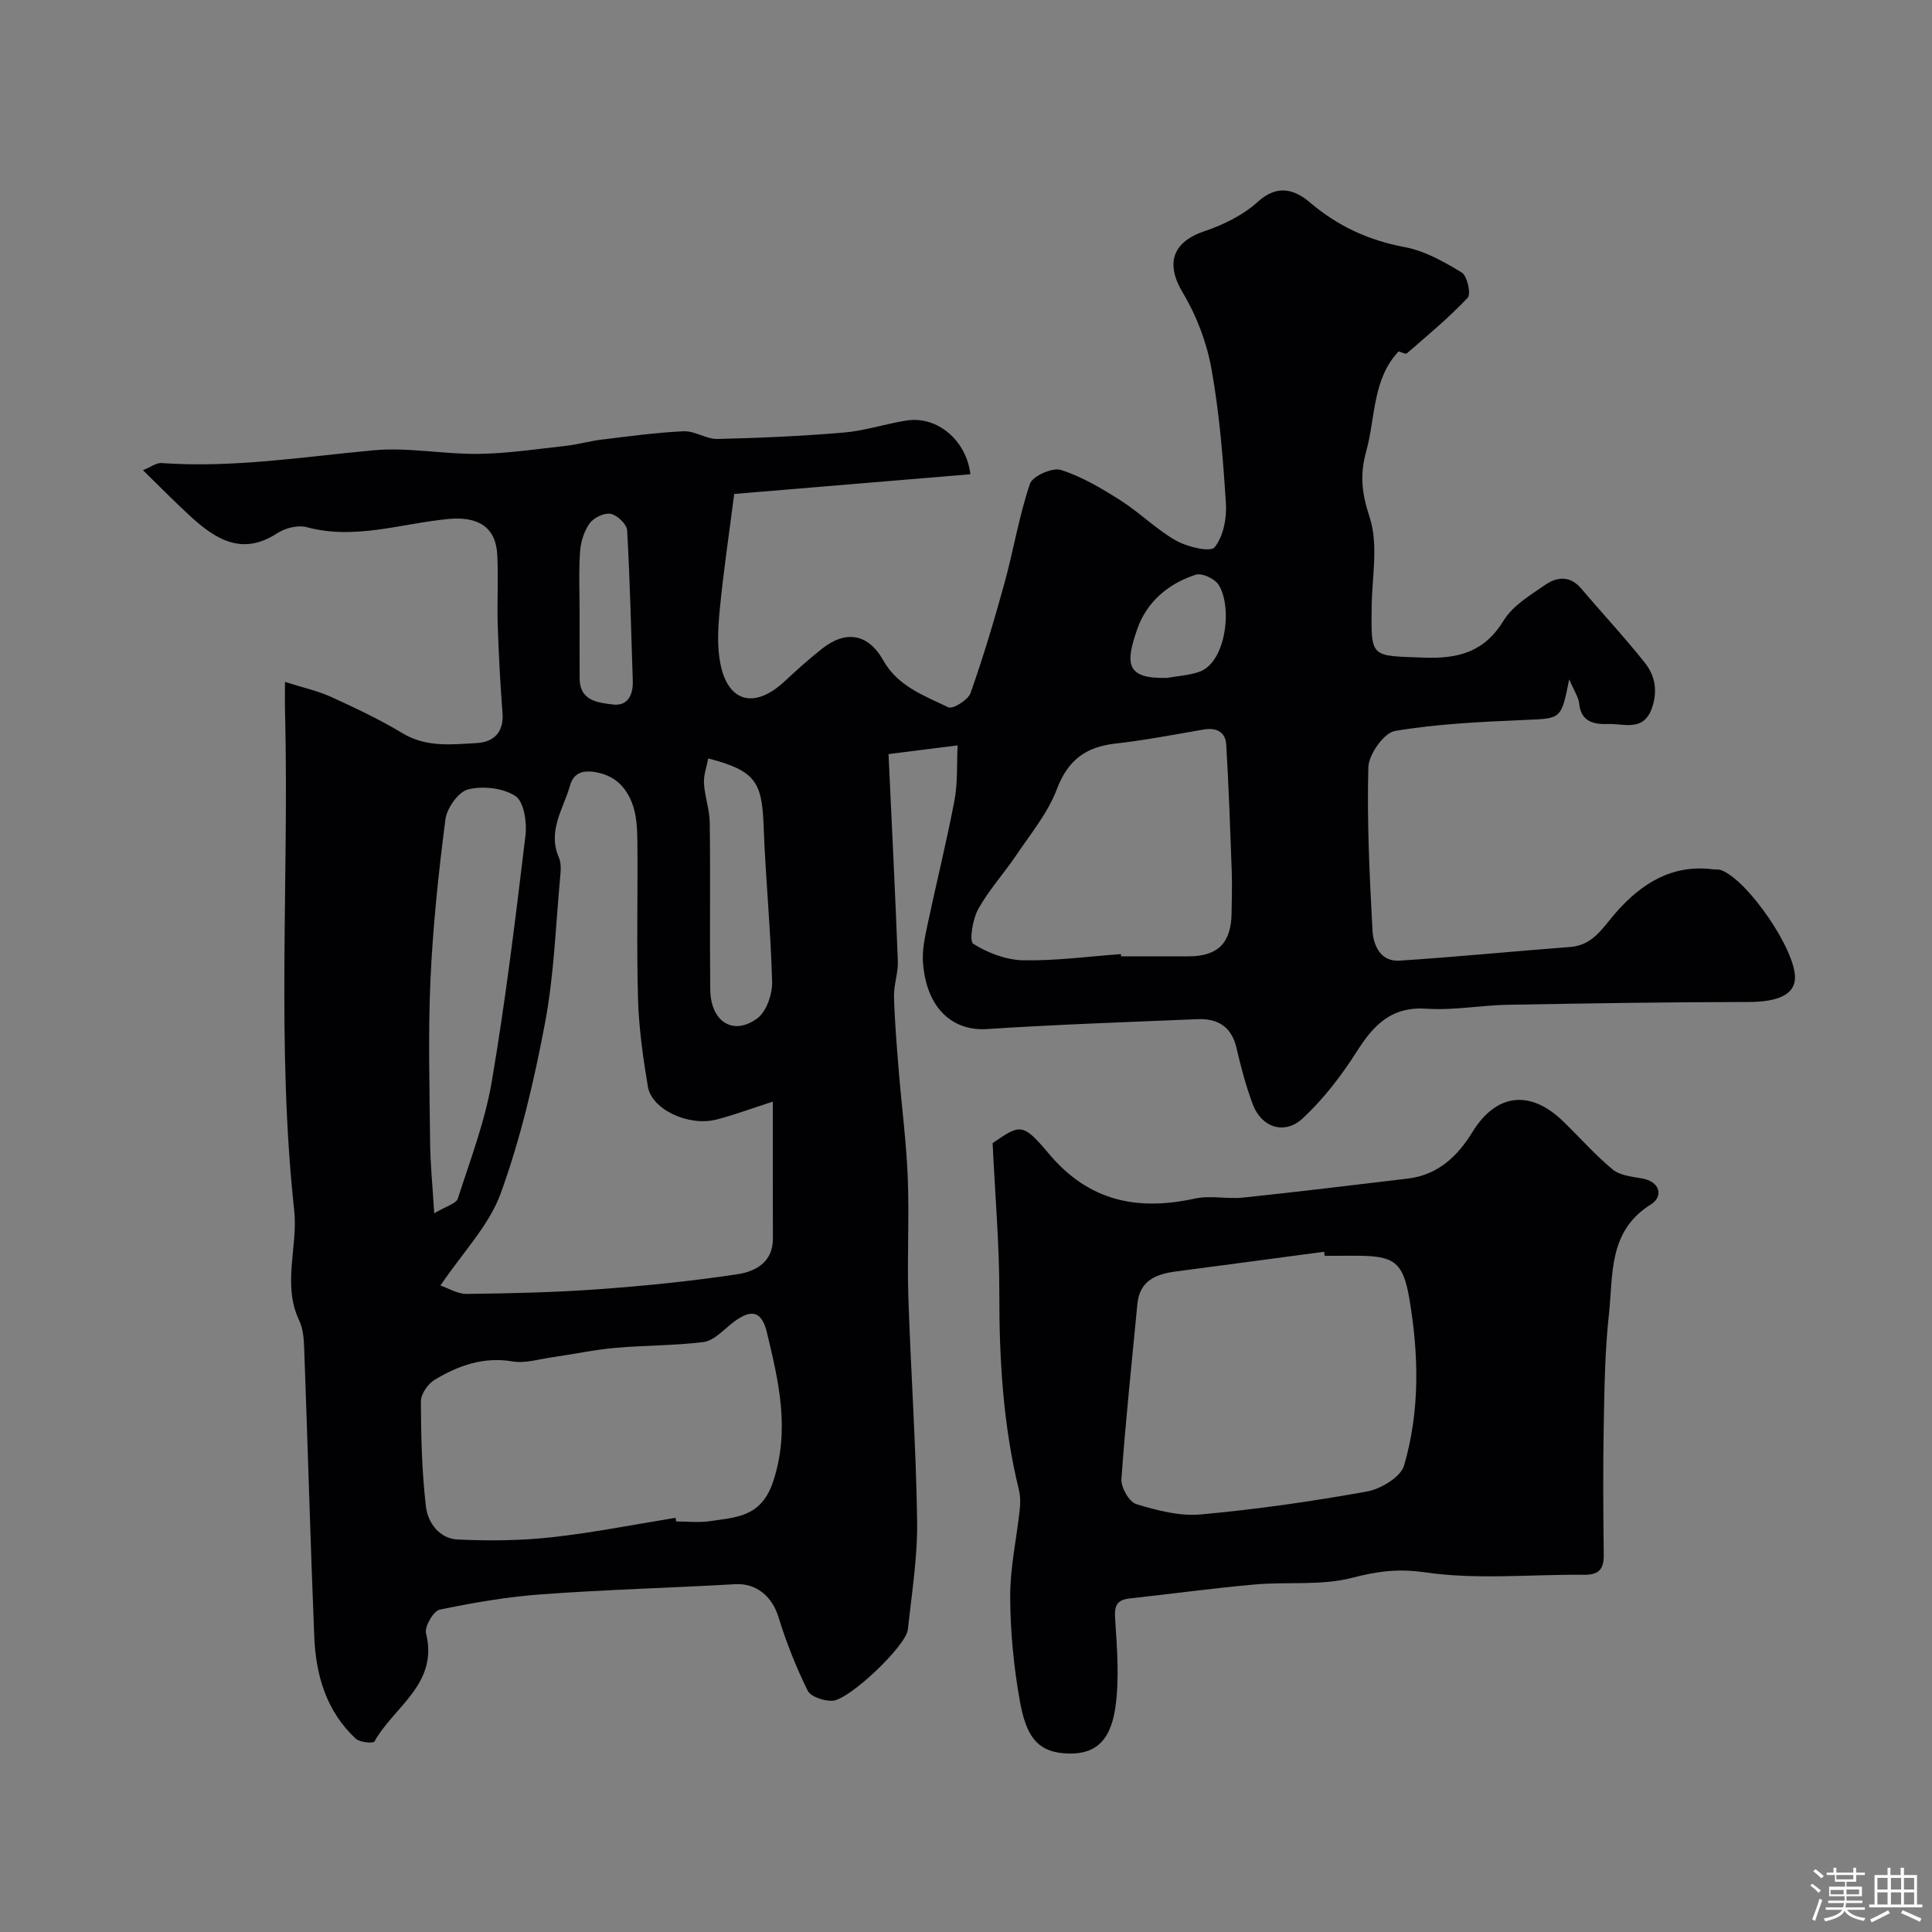 <svg enable-background="new 0 0 400 400" viewBox="0 0 400 400" xmlns="http://www.w3.org/2000/svg"><rect x="0" y="0" width="400" height="400" fill="#808080" stroke="none"/><path d="m374.8 390.4.4-.4c.7.5 1.3 1 1.8 1.4l-.5.5c-.5-.6-1.1-1.1-1.7-1.5zm1 7.3-.6-.3c.5-1.4 1.1-2.8 1.5-4.3.2.1.4.2.6.3-.5 1.3-1 2.8-1.5 4.3zm-.4-10.3.5-.4c.4.3 1 .8 1.7 1.4l-.5.5c-.5-.5-1.1-1-1.7-1.5zm2.5.3h1.7v-1h.6v1h3.5v-1h.6v1h1.8v.5h-1.8v1.4h-2v1h3.2v2h-3.2v.9h3.3v.5h-3.4c0 .3-.1.6-.1.9h4v.5h-3.7c.7.9 1.9 1.5 3.8 1.7-.1.2-.2.4-.3.6-2.1-.4-3.5-1.1-4-2.1-.4 1-1.8 1.7-4 2.2-.1-.2-.2-.4-.3-.6 2.1-.4 3.4-1 3.8-1.8h-3.4v-.5h3.6c.1-.3.1-.6.2-.9h-3.3v-.5h3.4c0-.3 0-.6 0-.9h-3.2v-2h3.3v-1h-2.1v-1.4h-1.7v-.5zm1.1 3.5v1h2.7c0-.3 0-.4 0-.4 0-.1 0-.2 0-.2 0-.1 0-.2 0-.3h-2.7zm1.2-3v.9h3.5v-.9zm4.7 3h-2.6v.6.4h2.6z" fill="#fcfbfa"/><path d="m393.6 386.7h.6v1.5h2.7v6.1h1.1v.6h-11v-.6h1.1v-6.1h2.7v-1.5h.6v1.5h2.1v-1.5zm-2.7 8.8.4.6c-1.2.6-2.5 1.3-3.8 1.9-.1-.2-.2-.4-.3-.6 1.2-.6 2.5-1.2 3.7-1.9zm-2.2-6.7v2.4h2.1v-2.4zm0 3v2.5h2.1v-2.5zm2.8-3v2.4h2.1v-2.4zm0 3v2.5h2.1v-2.5zm6 6.1c-1.4-.7-2.7-1.3-3.9-1.8l.3-.6c1.5.6 2.7 1.2 3.9 1.7zm-1.2-9.1h-2.1v2.4h2.1zm-2.1 3v2.5h2.1v-2.5z" fill="#fcfbfa"/><g fill="#010103"><path d="m59 141.18c3.74 1.19 6.76 1.84 9.51 3.09 5.04 2.3 10.08 4.67 14.81 7.53 4.96 2.99 10.24 2.33 15.43 2.04 3.36-.19 5.6-2.17 5.29-6.17-.47-6.08-.79-12.18-.99-18.28-.16-4.85.16-9.72-.1-14.57-.32-5.93-4.25-7.92-10.1-7.37-9.72.91-19.32 4.39-29.33 1.7-1.82-.49-4.46.16-6.11 1.24-7.2 4.72-12.66 1.35-17.88-3.4-3.2-2.92-6.22-6.02-9.93-9.64 1.62-.65 2.76-1.55 3.83-1.48 14.76 1.05 29.27-1.28 43.88-2.64 7.17-.67 14.52.84 21.78.74 6.08-.08 12.15-1.01 18.2-1.68 2.41-.27 4.77-.97 7.17-1.26 5.69-.69 11.38-1.48 17.09-1.74 2.3-.1 4.67 1.64 6.98 1.59 8.75-.2 17.51-.59 26.23-1.33 4.35-.37 8.6-1.81 12.94-2.49 6.37-.99 12.38 4.12 13.21 11.13-16.08 1.34-32.18 2.69-48.9 4.08-1.08 8.4-2.21 15.95-2.95 23.54-.38 3.81-.65 7.81.07 11.52 1.56 8.1 7.1 9.5 13.26 3.78 2.53-2.35 5.11-4.67 7.82-6.81 4.89-3.87 9.54-3.13 12.64 2.39 3.05 5.43 8.49 7.33 13.5 9.75.91.44 4.08-1.52 4.59-2.95 2.64-7.47 4.91-15.09 7.02-22.74 1.88-6.84 3.02-13.9 5.28-20.59.54-1.59 4.65-3.42 6.39-2.87 4.37 1.39 8.48 3.84 12.39 6.33 3.98 2.53 7.39 6 11.48 8.31 2.33 1.32 7.1 2.45 7.97 1.38 1.81-2.23 2.54-6.02 2.34-9.08-.59-9.32-1.34-18.68-2.99-27.86-.98-5.44-3.06-10.97-5.9-15.7-3.63-6.04-2.29-10.53 4.49-12.82 3.94-1.33 8-3.33 11.03-6.09 4.08-3.71 7.67-2.48 10.79.17 5.78 4.92 12.14 7.83 19.6 9.23 4.15.78 8.15 3.03 11.82 5.27 1.13.69 1.95 4.45 1.23 5.21-3.9 4.13-8.3 7.79-12.61 11.52-.27.24-1.2-.28-1.7-.41-5.45 5.79-4.76 13.65-6.72 20.73-1.37 4.93-.87 8.74.73 13.65 1.82 5.57.5 12.2.41 18.36-.15 10.89-.23 10.24 10.7 10.66 7.23.28 12.63-1.13 16.65-7.71 1.87-3.06 5.46-5.2 8.56-7.34 2.45-1.7 5.17-1.98 7.49.77 4.36 5.15 8.99 10.08 13.17 15.37 2.01 2.54 2.68 5.57 1.54 9.11-1.7 5.25-5.78 3.44-9.09 3.55-2.79.1-5.68-.31-6.06-4.23-.13-1.32-1.02-2.57-2.07-5.02-1.65 8.33-1.66 8.08-9.05 8.4-9.04.4-18.14.79-27.02 2.29-2.28.38-5.44 4.86-5.51 7.52-.3 11.25.26 22.54.86 33.79.17 3.1 1.67 6.49 5.6 6.24 11.79-.76 23.56-1.94 35.35-2.83 4.75-.36 6.76-4.06 9.41-7.08 5.36-6.11 11.69-10.1 20.26-8.99.49.06 1.03-.03 1.49.13 5.59 2.01 15.67 16.8 15.36 22.5-.18 3.41-3.71 4.82-9.66 4.83-16.6.02-33.2.28-49.8.58-5.61.1-11.24 1.19-16.8.81-7.23-.49-10.92 3.29-14.42 8.8-3.18 5-6.89 9.86-11.21 13.88-3.81 3.54-8.56 1.91-10.36-2.87-1.42-3.79-2.46-7.74-3.38-11.69-1.03-4.45-3.92-6.13-8.12-5.95-14.53.61-29.08 1.1-43.59 2.05-6.8.44-12.49-4.01-13.2-13.83-.18-2.56.4-5.22.94-7.77 1.82-8.6 3.95-17.15 5.59-25.78.69-3.66.45-7.5.64-11.36-4.7.59-9.3 1.18-14.3 1.81.67 14.54 1.39 28.71 1.93 42.88.09 2.42-.86 4.87-.8 7.29.14 5.1.57 10.2.98 15.3.6 7.39 1.57 14.76 1.87 22.16.33 8.19-.14 16.41.12 24.6.5 15.5 1.6 30.98 1.82 46.48.11 7.52-1.11 15.07-1.93 22.58-.37 3.33-12.09 14.54-15.61 14.7-1.73.08-4.49-.82-5.12-2.1-2.42-4.9-4.45-10.03-6.06-15.26-1.32-4.29-4.64-7.02-8.91-6.77-13.35.76-26.73 1.12-40.06 2.09-7.1.51-14.18 1.73-21.15 3.18-1.29.27-3.18 3.51-2.84 4.88 2.64 10.53-6.68 15.21-10.67 22.42-.24.43-3.03.19-3.86-.57-6.13-5.69-8.29-13.19-8.61-21.22-.8-19.86-1.36-39.74-2.08-59.61-.07-1.94-.22-4.05-1.03-5.76-3.58-7.52-.22-15.29-1.04-22.81-3.71-34.16-1.06-68.41-1.88-102.6-.07-1.79-.03-3.61-.03-6.81zm101 86.9c-4.29 1.38-7.93 2.75-11.67 3.71-5.77 1.48-13.4-2.08-14.19-6.81-1-5.96-1.86-12.01-2.04-18.04-.32-10.98-.03-21.98-.14-32.97-.03-2.59-.18-5.35-1.1-7.71-1.32-3.37-3.61-5.78-7.77-6.43-2.95-.46-4.45.61-5.07 2.8-1.38 4.84-4.71 9.41-2.31 14.91.5 1.14.4 2.63.28 3.93-.95 10.13-1.27 20.38-3.15 30.33-2.25 11.92-5.04 23.87-9.16 35.24-2.42 6.68-7.87 12.25-12.49 19.11 1.54.52 3.51 1.76 5.47 1.74 9.1-.11 18.21-.31 27.28-.97 9.64-.7 19.28-1.67 28.82-3.12 3.62-.55 7.27-2.46 7.26-7.32-.03-9.3-.02-18.62-.02-28.4zm-20.13 86.17c.04.25.08.5.12.75 2.33 0 4.71.28 6.99-.06 5.5-.82 10.68-.82 13.12-8.29 3.52-10.77 1.08-20.73-1.32-30.79-1.15-4.81-3.6-4.88-7.57-1.61-1.71 1.41-3.57 3.35-5.54 3.6-6.04.76-12.19.67-18.26 1.21-4.37.39-8.69 1.32-13.04 1.94-2.74.39-5.61 1.31-8.24.87-6.02-1.02-11.2.85-16.1 3.77-1.41.84-2.9 2.96-2.89 4.5.02 7.26.21 14.56 1.04 21.76.39 3.38 2.81 6.67 6.59 6.84 6.46.3 13 .24 19.41-.46 8.62-.95 17.13-2.65 25.69-4.03zm92.21-116.71c.01.15.02.31.03.46 4.66 0 9.33.01 13.99 0 6.09-.01 8.83-2.8 8.89-9.06.03-2.83.13-5.67.03-8.49-.32-8.79-.61-17.58-1.15-26.36-.15-2.5-2.02-3.5-4.59-3.06-6.11 1.04-12.2 2.23-18.35 2.92-6.16.69-9.86 3.44-12.14 9.49-1.84 4.88-5.38 9.15-8.35 13.57-2.55 3.79-5.69 7.22-7.9 11.19-1.16 2.09-1.91 6.65-1.03 7.21 3 1.89 6.79 3.33 10.31 3.41 6.75.13 13.51-.8 20.26-1.28zm-142.18 53.66c2.48-1.49 4.55-1.99 4.89-3.05 2.59-8.03 5.64-16.03 7.04-24.3 2.87-16.89 4.93-33.93 6.97-50.95.32-2.68-.33-6.91-2.08-8.08-2.55-1.69-6.73-2.14-9.79-1.39-2.02.49-4.41 3.88-4.71 6.21-1.43 11.05-2.6 22.16-3.1 33.29s-.18 22.3-.07 33.45c.03 4.4.48 8.79.85 14.82zm56.74-94.18c-.33 1.74-.99 3.47-.89 5.16.16 2.73 1.16 5.43 1.2 8.16.14 11.51-.03 23.02.1 34.52.07 6.67 4.74 9.68 9.75 5.97 1.9-1.41 3.12-5 3.06-7.55-.29-10.85-1.38-21.68-1.77-32.53-.35-8.98-1.82-11.2-11.45-13.73zm-26.64-29.94c0 4.48-.02 8.95.01 13.43.03 4.63 3.84 4.97 6.89 5.35 3.04.37 4.21-1.96 4.11-4.87-.35-10.4-.57-20.81-1.17-31.2-.07-1.26-2.04-3.13-3.39-3.4-1.31-.27-3.5.77-4.34 1.93-1.17 1.6-1.87 3.83-2.01 5.84-.3 4.28-.1 8.61-.1 12.92zm121.63 13.27c2.22-.4 4.54-.52 6.65-1.25 5.62-1.95 6.93-13.65 3.97-18.09-.82-1.23-3.42-2.43-4.69-2.02-5.67 1.82-10.15 5.64-12.1 11.24-2.53 7.25-2.32 10.34 6.17 10.12z"/><path d="m205.51 236.67c5.7-3.9 6.19-4.31 11.66 2.21 8.27 9.84 18.3 11.87 30.22 9.27 3.18-.7 6.67.14 9.96-.2 11.39-1.2 22.76-2.58 34.13-3.94 6.21-.74 10.29-4.61 13.37-9.63 4.9-7.97 11.91-8.88 18.78-2.22 3.42 3.31 6.58 6.92 10.23 9.95 1.48 1.23 3.9 1.5 5.95 1.84 4.1.68 4.51 3.85 2.01 5.4-8.91 5.54-7.81 14.56-8.71 22.77-.83 7.54-.93 15.18-1.07 22.78-.17 8.99-.11 17.99 0 26.98.04 2.96-.97 4.19-4.05 4.16-10.99-.11-22.15 1.07-32.91-.5-5.62-.82-9.91-.22-15.15 1.13-6.41 1.66-13.44.78-20.17 1.38-8.63.77-17.23 1.94-25.85 2.89-2.63.29-3.22 1.43-3.04 4.15.4 6.16.92 12.47.04 18.51-1.08 7.39-4.7 9.92-10.75 9.39-5.61-.49-7.76-3.8-9.03-10.91-1.26-7.08-1.96-14.36-1.98-21.55-.02-5.99 1.33-11.99 1.98-17.99.15-1.36.13-2.82-.19-4.14-3.26-13.34-4.06-26.89-4.04-40.58.02-10-.86-19.99-1.39-31.15zm68.75 23.33c-.04-.28-.08-.56-.12-.84-10.22 1.36-20.45 2.75-30.67 4.08-4.15.54-7.53 1.9-7.99 6.76-1.15 12.07-2.45 24.14-3.3 36.24-.12 1.72 1.6 4.72 3.07 5.17 4.28 1.3 8.95 2.54 13.32 2.14 11.53-1.05 23.04-2.69 34.44-4.75 2.88-.52 6.98-2.98 7.69-5.39 3.32-11.35 3.05-23.1 1.06-34.69-1.3-7.56-3.26-8.73-11-8.73-2.17.01-4.34.01-6.5.01z"/></g></svg>